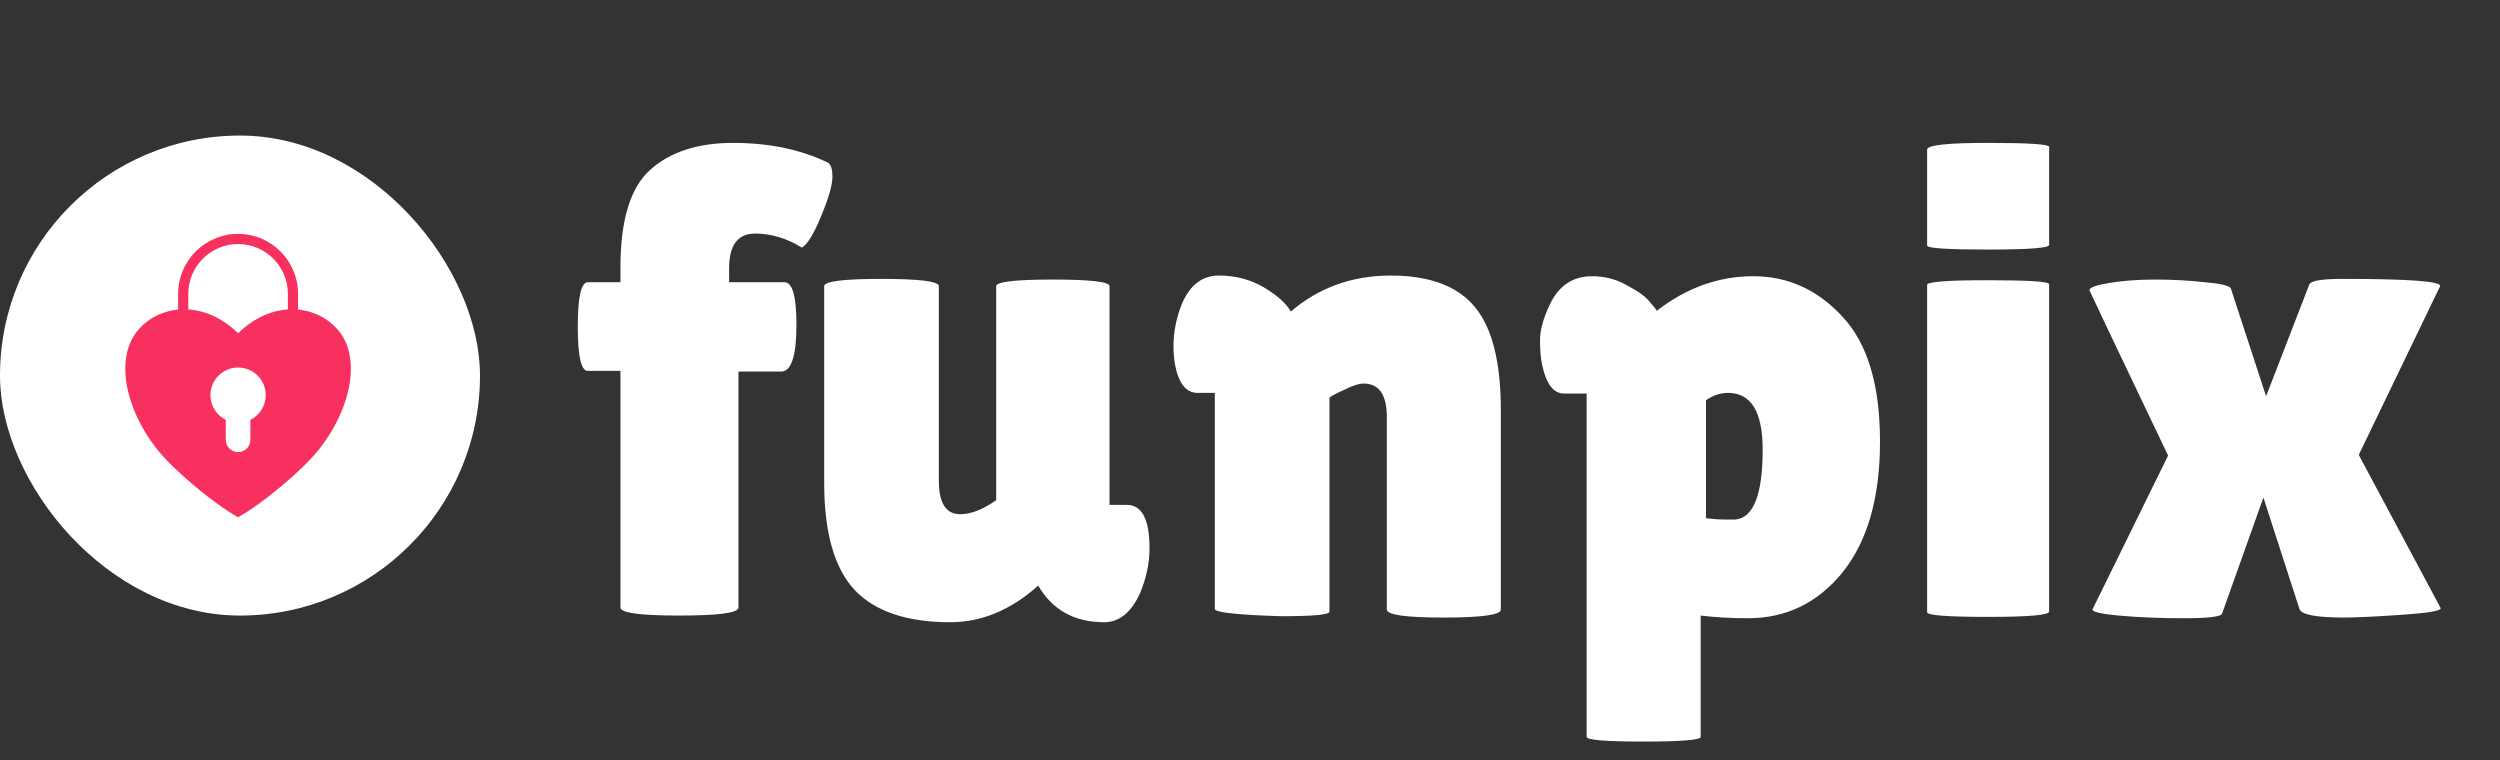 <svg width="1125" height="342" viewBox="0 0 1125 342" fill="none" xmlns="http://www.w3.org/2000/svg">
<rect x="0" y="0" width="1125" height="342" fill="#333333" stroke="none"/>
<rect y="61" width="216" height="216" rx="108" fill="white"/>
<path d="M134.121 177.668H129.542V132.225C129.542 119.872 119.491 109.822 107.137 109.822C94.783 109.822 84.734 119.872 84.734 132.225V177.668H80.153V132.225C80.153 117.345 92.258 105.241 107.137 105.241C122.017 105.241 134.121 117.345 134.121 132.225V177.668Z" fill="#F8305F"/>
<path d="M151.851 148.199C141.597 136.615 122.176 135.179 107.137 149.97C92.099 135.179 72.677 136.616 62.424 148.2C51.517 160.523 56.097 183.52 70.457 201.901C77.736 211.217 95.717 226.389 107.137 232.759C118.557 226.389 136.539 211.217 143.817 201.9C158.176 183.52 162.758 160.523 151.851 148.199ZM112.678 188.945V197.914C112.678 200.962 110.185 203.455 107.137 203.455C104.089 203.455 101.596 200.962 101.596 197.914V188.945C97.511 186.906 94.7 182.697 94.7 177.821C94.7 170.952 100.268 165.383 107.139 165.383C114.009 165.383 119.577 170.951 119.577 177.821C119.576 182.697 116.763 186.905 112.678 188.945Z" fill="#F8305F"/>
<path d="M279.2 166.9H264.5C261.5 166.9 260 160.3 260 147.1C260 133.7 261.5 127 264.5 127H279.2V120.4C279.2 99.2 283.6 84.6 292.4 76.6C301.4 68.4 313.9 64.3 329.9 64.3C345.9 64.3 360 67.2 372.2 73C373.8 73.6 374.6 75.8 374.6 79.6C374.6 83.2 372.9 89.1 369.5 97.3C366.1 105.5 363.2 110.2 360.8 111.4C354 107.2 347 105.1 339.8 105.1C332 105.1 328.1 110.3 328.1 120.7V127H353C356.6 127 358.4 133.4 358.4 146.2C358.4 160.2 356.1 167.2 351.5 167.2H332.3V273.4C332.3 275.8 323.4 277 305.6 277C288 277 279.2 275.8 279.2 273.4V166.9ZM370.883 128.8C370.883 126.6 379.483 125.5 396.683 125.5C413.883 125.5 422.483 126.6 422.483 128.8V216.4C422.483 226.4 425.683 231.4 432.083 231.4C436.883 231.4 442.283 229.3 448.283 225.1V128.8C448.283 126.8 456.783 125.8 473.783 125.8C490.783 125.8 499.283 126.8 499.283 128.8V227.2H507.083C513.883 227.2 517.283 233.7 517.283 246.7C517.283 253.3 515.883 260 513.083 266.8C509.083 275.6 503.683 280 496.883 280C483.483 280 473.583 274.5 467.183 263.5L466.883 263.8C454.683 274.6 441.583 280 427.583 280C408.183 280 393.883 275.2 384.683 265.6C375.483 255.8 370.883 239.7 370.883 217.3V128.8ZM598.266 275.2C598.266 276.6 591.066 277.3 576.666 277.3C556.666 276.7 546.666 275.6 546.666 274V176.8H538.866C533.666 176.8 530.266 172.4 528.666 163.6C528.266 161 528.066 158.4 528.066 155.8C528.066 149.6 529.266 143.4 531.666 137.2C535.266 128.4 540.866 124 548.466 124C556.066 124 562.866 125.8 568.866 129.4C574.866 133 578.866 136.6 580.866 140.2C593.466 129.4 608.466 124 625.866 124C643.266 124 655.866 128.7 663.666 138.1C671.466 147.5 675.366 162.9 675.366 184.3V274.3C675.366 276.7 666.766 277.9 649.566 277.9C632.566 277.9 624.066 276.7 624.066 274.3V187.6C624.066 177.6 620.566 172.6 613.566 172.6C611.566 172.6 608.766 173.5 605.166 175.3C601.566 176.9 599.266 178.1 598.266 178.9V275.2ZM765.301 331.6C765.301 333 756.701 333.7 739.501 333.7C722.501 333.7 714.001 333 714.001 331.6V177.1H703.801C699.001 177.1 695.701 172.7 693.901 163.9C693.301 161.1 693.001 157.5 693.001 153.1C693.001 148.7 694.401 143.5 697.201 137.5C701.201 128.7 707.601 124.3 716.401 124.3C722.201 124.3 727.501 125.7 732.301 128.5C737.301 131.1 740.701 133.6 742.501 136C744.501 138.2 745.501 139.5 745.501 139.9C758.901 129.5 773.401 124.3 789.001 124.3C804.601 124.3 818.001 130.4 829.201 142.6C840.401 154.6 846.001 173.3 846.001 198.7C846.001 223.9 840.401 243.5 829.201 257.5C818.001 271.3 803.801 278.2 786.601 278.2C778.801 278.2 771.701 277.8 765.301 277V331.6ZM777.601 176.8C774.201 176.8 770.901 177.9 767.701 180.1V233.2C771.101 233.6 773.801 233.8 775.801 233.8C778.001 233.8 779.701 233.8 780.901 233.8C789.101 233 793.201 222.5 793.201 202.3C793.201 185.3 788.001 176.8 777.601 176.8ZM922.107 275.2C922.107 276.8 912.907 277.6 894.507 277.6C876.307 277.6 867.207 276.9 867.207 275.5V128.2C867.207 126.8 876.307 126.1 894.507 126.1C912.907 126.1 922.107 126.7 922.107 127.9V275.2ZM922.107 110.2C922.107 111.6 912.907 112.3 894.507 112.3C876.307 112.3 867.207 111.7 867.207 110.5V67.3C867.207 65.3 876.307 64.3 894.507 64.3C912.907 64.3 922.107 64.9 922.107 66.1V110.2ZM1039.24 127.9C1040.04 126.3 1045.04 125.5 1054.24 125.5C1084.24 125.5 1098.84 126.6 1098.04 128.8L1061.44 204.7C1086.04 250.7 1098.34 273.7 1098.34 273.7C1098.34 274.9 1092.34 275.9 1080.34 276.7C1068.34 277.5 1059.84 277.9 1054.84 277.9C1042.24 277.9 1035.54 276.6 1034.74 274L1018.54 223.9L999.938 276.1C999.538 277.5 993.838 278.2 982.838 278.2C971.838 278.2 962.038 277.8 953.438 277C944.838 276.2 940.938 275.2 941.738 274L975.638 205C952.038 155.6 940.238 130.8 940.238 130.6C940.238 129.4 943.238 128.3 949.238 127.3C955.438 126.3 962.338 125.8 969.938 125.8C977.738 125.8 985.138 126.2 992.138 127C999.138 127.6 1003.04 128.5 1003.84 129.7L1019.74 178.3L1039.24 127.9Z" fill="white"/>
</svg>
